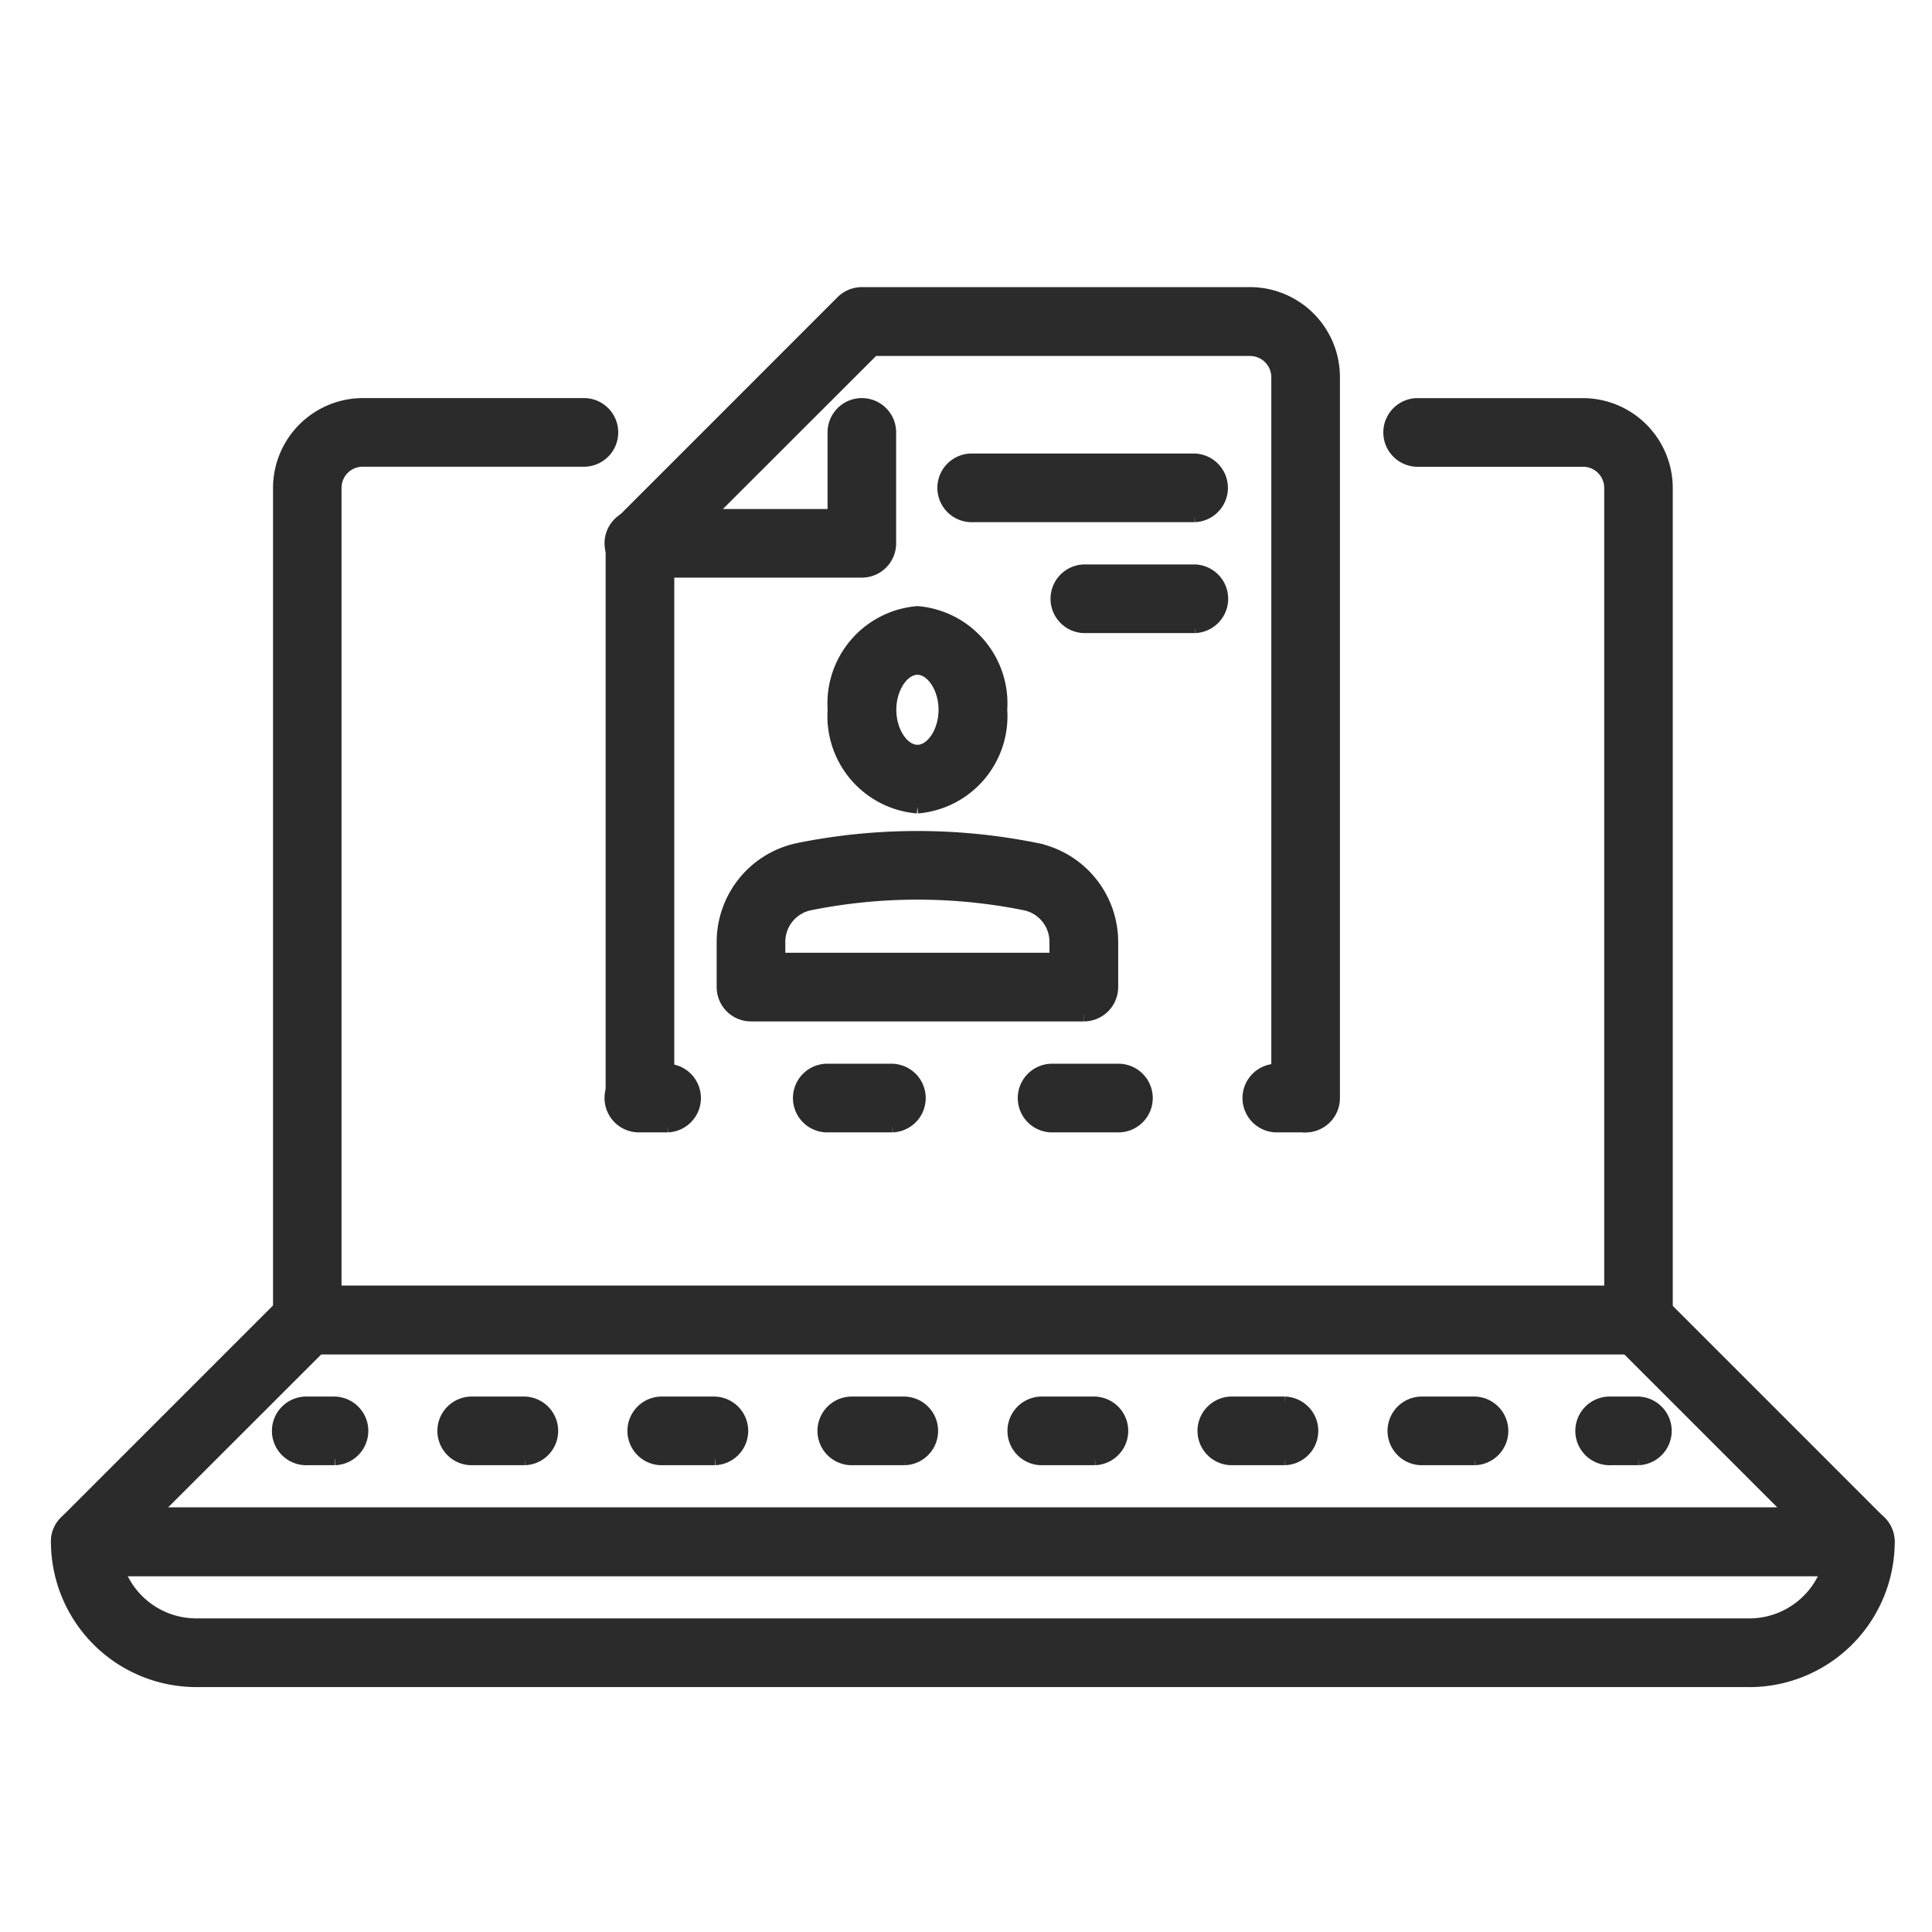 <svg xmlns="http://www.w3.org/2000/svg" xmlns:xlink="http://www.w3.org/1999/xlink" width="44" height="44" viewBox="0 0 44 44">
  <defs>
    <clipPath id="clip-path">
      <rect id="Rectangle_2089" data-name="Rectangle 2089" width="44" height="44" transform="translate(44 733)" fill="#fff" stroke="#707070" stroke-width="1"/>
    </clipPath>
  </defs>
  <g id="GB_E_file" data-name="GB E file" transform="translate(-44 -733)" clip-path="url(#clip-path)">
    <g id="Group_11258" data-name="Group 11258" transform="translate(45.31 739.689)">
      <path id="Path_43713" data-name="Path 43713" d="M38.533,27.789H3.159A3.163,3.163,0,0,1,0,24.631.631.631,0,0,1,.631,24H41.06a.631.631,0,0,1,.631.632,3.163,3.163,0,0,1-3.158,3.158M1.372,25.262a1.9,1.9,0,0,0,1.787,1.263H38.533a1.9,1.9,0,0,0,1.786-1.263Z" transform="translate(0 3.794)" fill="#2b2b2b" stroke="#2a2b2a" stroke-width="0.3"/>
      <path id="Path_43714" data-name="Path 43714" d="M35.316,23.658H5a.631.631,0,0,1-.632-.631V4.077a1.9,1.9,0,0,1,1.9-1.895h5.055a.632.632,0,0,1,0,1.263H6.26a.632.632,0,0,0-.632.631V22.4H34.685V4.077a.632.632,0,0,0-.632-.631H30.261a.632.632,0,0,1,0-1.263h3.79a1.9,1.9,0,0,1,1.895,1.895V23.027a.631.631,0,0,1-.632.631" transform="translate(0.69 0.345)" fill="#2b2b2b" stroke="#2a2b2a" stroke-width="0.3"/>
      <path id="Path_43715" data-name="Path 43715" d="M41.058,25.952H.631a.632.632,0,0,1-.447-1.078L5.238,19.82a.627.627,0,0,1,.447-.184H36a.632.632,0,0,1,.447.184L41.5,24.874a.632.632,0,0,1-.446,1.078m-38.9-1.263H39.531L35.742,20.9H5.947Z" transform="translate(0 3.104)" fill="#2b2b2b" stroke="#2a2b2a" stroke-width="0.3"/>
      <path id="Path_43716" data-name="Path 43716" d="M31.263,23.081h-.631a.632.632,0,1,1,0-1.263h.631a.632.632,0,0,1,0,1.263" transform="translate(4.742 3.449)" fill="#2b2b2b" stroke="#2a2b2a" stroke-width="0.3"/>
      <path id="Path_43717" data-name="Path 43717" d="M31.086,23.081H29.849a.632.632,0,0,1,0-1.263h1.237a.632.632,0,0,1,0,1.263m-4.328,0H25.521a.632.632,0,0,1,0-1.263h1.237a.632.632,0,0,1,0,1.263m-4.328,0H21.193a.632.632,0,0,1,0-1.263H22.43a.632.632,0,0,1,0,1.263m-4.328,0H16.866a.632.632,0,0,1,0-1.263H18.1a.632.632,0,0,1,0,1.263m-4.328,0H12.538a.632.632,0,0,1,0-1.263h1.237a.632.632,0,0,1,0,1.263m-4.328,0H8.21a.632.632,0,0,1,0-1.263H9.447a.632.632,0,0,1,0,1.263" transform="translate(1.198 3.449)" fill="#2b2b2b" stroke="#2a2b2a" stroke-width="0.3"/>
      <path id="Path_43718" data-name="Path 43718" d="M5.627,23.081H5a.632.632,0,1,1,0-1.263h.631a.632.632,0,0,1,0,1.263" transform="translate(0.69 3.449)" fill="#2b2b2b" stroke="#2a2b2a" stroke-width="0.3"/>
      <path id="Path_43719" data-name="Path 43719" d="M24.717,16.536h-.631a.632.632,0,1,1,0-1.263h.631a.632.632,0,0,1,0,1.263" transform="translate(3.708 2.414)" fill="#2b2b2b" stroke="#2a2b2a" stroke-width="0.3"/>
      <path id="Path_43720" data-name="Path 43720" d="M21.826,16.536h-1.46a.632.632,0,1,1,0-1.263h1.46a.632.632,0,1,1,0,1.263m-5.12,0h-1.46a.632.632,0,1,1,0-1.263h1.46a.632.632,0,0,1,0,1.263" transform="translate(2.31 2.414)" fill="#2b2b2b" stroke="#2a2b2a" stroke-width="0.3"/>
      <path id="Path_43721" data-name="Path 43721" d="M12.172,16.536h-.631a.632.632,0,1,1,0-1.263h.631a.632.632,0,0,1,0,1.263" transform="translate(1.724 2.414)" fill="#2b2b2b" stroke="#2a2b2a" stroke-width="0.3"/>
      <path id="Path_43722" data-name="Path 43722" d="M26.7,18.951a.631.631,0,0,1-.631-.631V1.9a.635.635,0,0,0-.632-.632H16.856L12.172,5.948V18.32a.632.632,0,0,1-1.263,0V5.685a.627.627,0,0,1,.185-.446L16.147.185A.635.635,0,0,1,16.594,0h8.843a1.9,1.9,0,0,1,1.895,1.9V18.32a.631.631,0,0,1-.631.631" transform="translate(1.724 0)" fill="#2b2b2b" stroke="#2a2b2a" stroke-width="0.3"/>
      <path id="Path_43723" data-name="Path 43723" d="M16.594,5.971H11.541a.632.632,0,1,1,0-1.263h4.422V2.813a.631.631,0,1,1,1.262,0V5.34a.631.631,0,0,1-.631.631" transform="translate(1.724 0.345)" fill="#2b2b2b" stroke="#2a2b2a" stroke-width="0.3"/>
      <path id="Path_43724" data-name="Path 43724" d="M23.139,4.536H18.086a.632.632,0,1,1,0-1.263h5.053a.632.632,0,0,1,0,1.263" transform="translate(2.759 0.517)" fill="#2b2b2b" stroke="#2a2b2a" stroke-width="0.3"/>
      <path id="Path_43725" data-name="Path 43725" d="M22.8,6.717H20.268a.632.632,0,0,1,0-1.263H22.8a.632.632,0,0,1,0,1.263" transform="translate(3.104 0.862)" fill="#2b2b2b" stroke="#2a2b2a" stroke-width="0.3"/>
      <path id="Path_43726" data-name="Path 43726" d="M17.168,10.967a2.073,2.073,0,0,1-1.895-2.211,2.074,2.074,0,0,1,1.895-2.211,2.073,2.073,0,0,1,1.895,2.211,2.072,2.072,0,0,1-1.895,2.211m0-3.158c-.337,0-.631.442-.631.947s.294.947.631.947.631-.442.631-.947-.294-.947-.631-.947" transform="translate(2.416 0.72)" fill="#2b2b2b" stroke="#2a2b2a" stroke-width="0.3"/>
      <path id="Path_43727" data-name="Path 43727" d="M21.3,14.732H13.723a.631.631,0,0,1-.631-.632V13.069a2.151,2.151,0,0,1,1.726-2.105,13.664,13.664,0,0,1,5.39,0l-.124.62.124-.62a2.153,2.153,0,0,1,1.728,2.105V14.1a.633.633,0,0,1-.633.632m-6.948-1.263h6.316v-.4a.885.885,0,0,0-.711-.867,12.432,12.432,0,0,0-4.894,0,.885.885,0,0,0-.711.867Z" transform="translate(2.07 1.691)" fill="#2b2b2b" stroke="#2a2b2a" stroke-width="0.3"/>
    </g>
  </g>
</svg>

